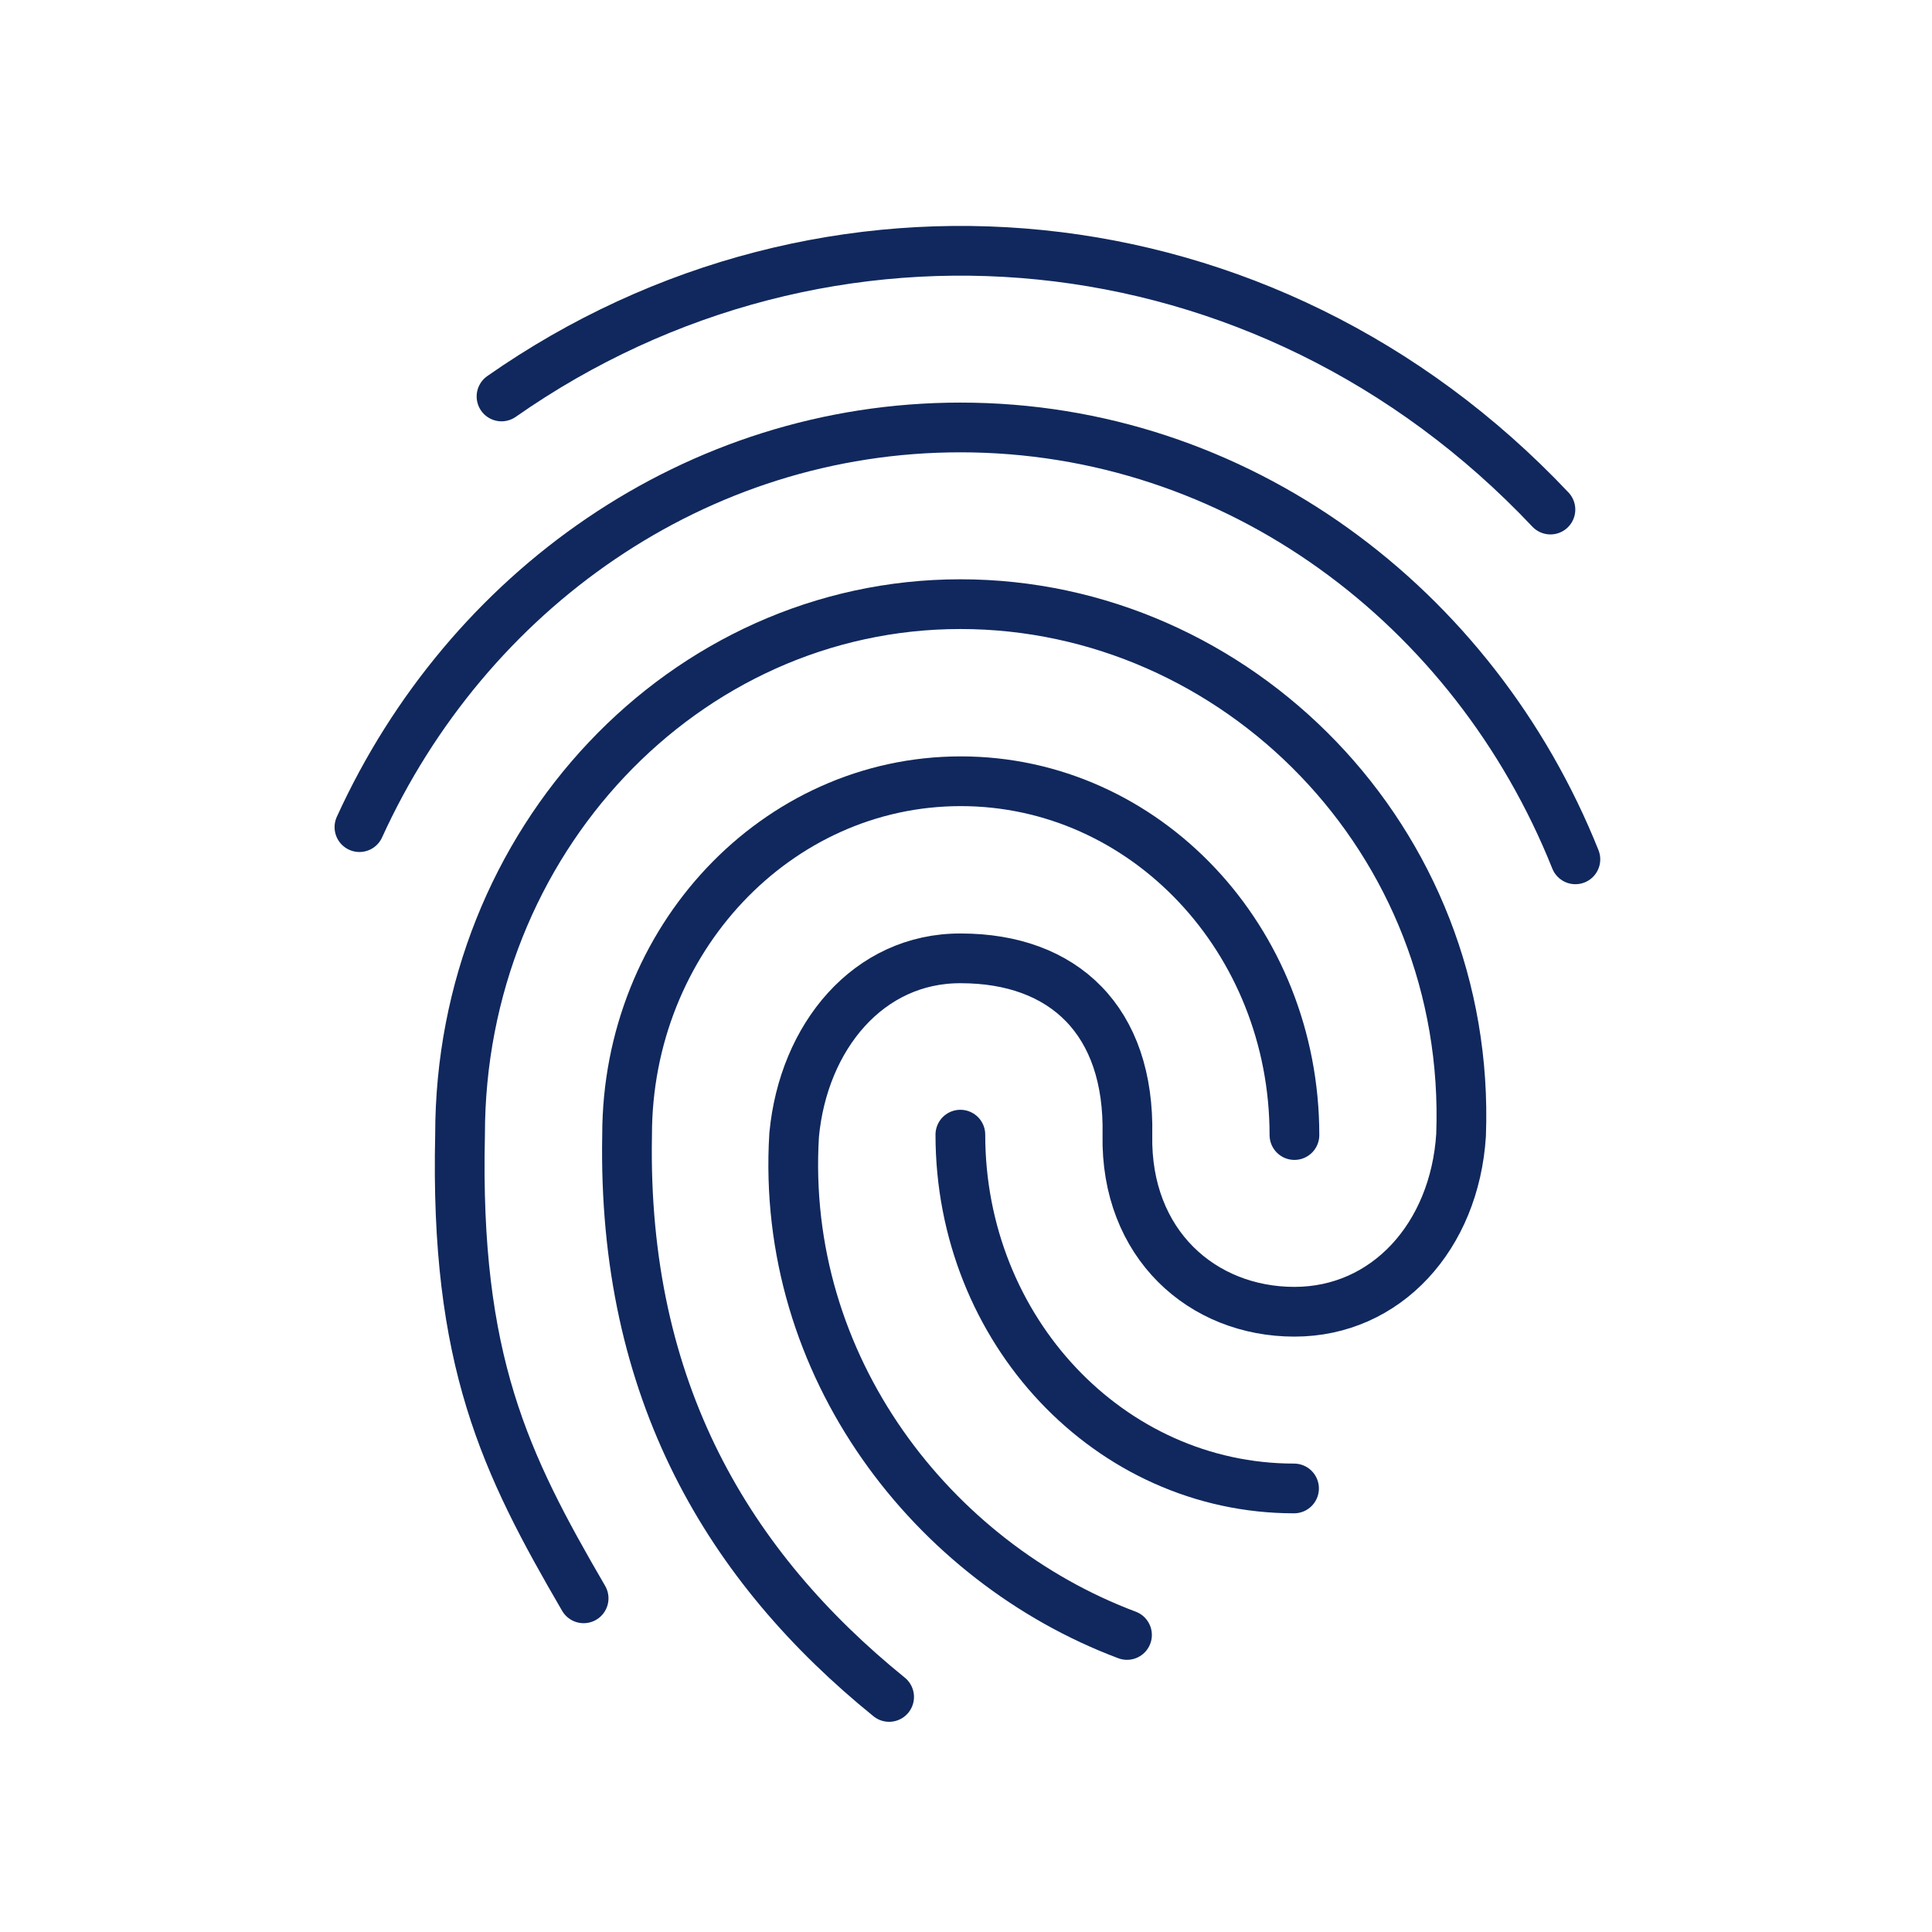 <?xml version="1.0" encoding="utf-8"?>
<svg version="1.1" xmlns="http://www.w3.org/2000/svg" xmlns:xlink="http://www.w3.org/1999/xlink" x="0px" y="0px"
viewBox="0 0 480 480" style="enable-background:new 0 0 480 480;" xml:space="preserve">
<style type="text/css">
.st0{fill:none;stroke:#10285D;stroke-width:12.354;stroke-linecap:round;stroke-miterlimit:10;}
</style>
<path class="st0" d="M89.3,205.5c26.8-58.8,83.6-99.3,149.3-99.3c68.7,0,127.6,44.3,152.8,107.3"/>
<path class="st0" d="M124.6,98.5c80.4-56.3,189.8-46.9,260.6,28.1"/>
<path class="st0" d="M321.5,369.8c-45.8,0-82.9-39.3-82.9-87.9"/>
<path class="st0" d="M220.9,421.6c-39.6-32.1-66.3-75.8-65.1-139.6c0-48.5,37.1-87.9,82.9-87.9s82.9,39.3,82.9,87.9"/>
<path class="st0" d="M145,397.1c-19.5-33.5-32-59-30.7-115.2c0-72.8,55.7-131.8,124.3-131.8S365.7,208.6,363,282
c-1.6,25.2-18.6,43.9-41.4,43.9c-22.9,0-42-16.8-41.5-43.9c0.6-28.4-15.8-43.9-41.4-43.9c-22.9-0.1-39.1,19.4-41.4,43.9
c-3.5,57.6,34.5,106.1,82.7,124.2"/>
</svg>